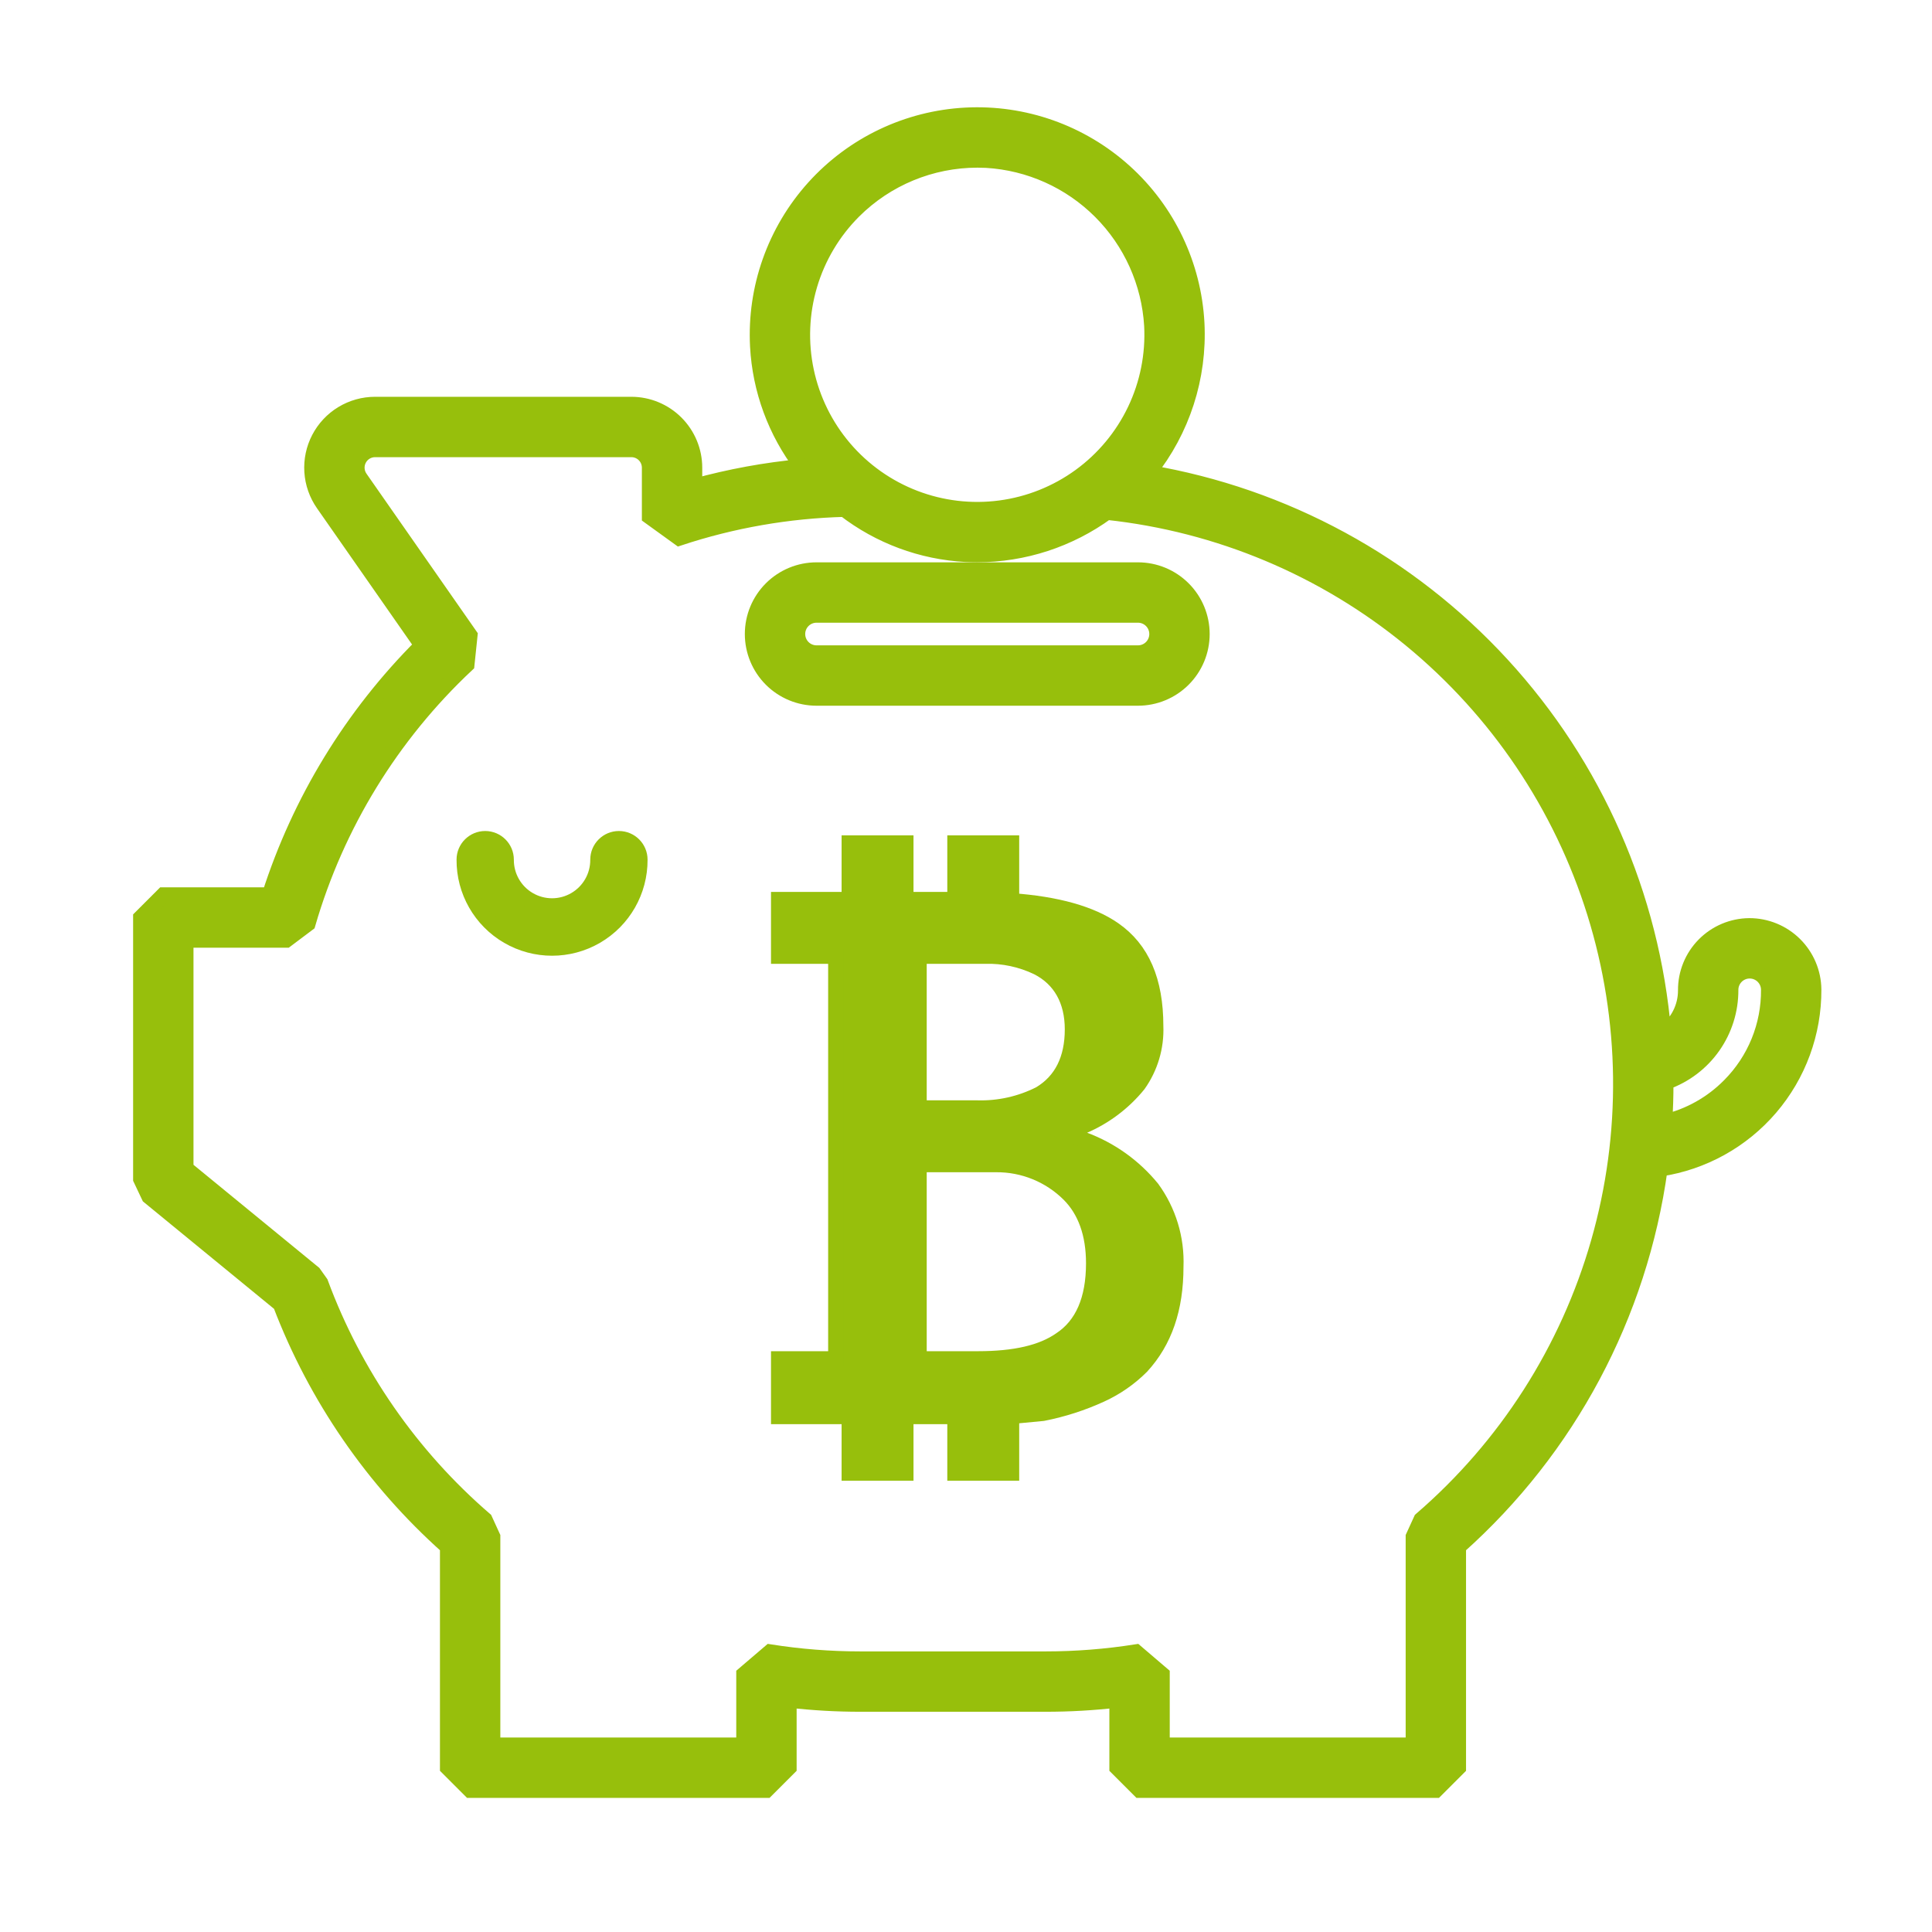 <svg width="512" height="512" viewBox="0 0 512 512" fill="none" xmlns="http://www.w3.org/2000/svg">
  <path
    d="M463.577 245.316C459.071 245.351 454.762 247.171 451.595 250.377C448.429 253.584 446.663 257.915 446.686 262.422C446.698 264.635 446.177 266.818 445.168 268.787C444.158 270.756 442.689 272.454 440.886 273.735C437.828 237.353 422.764 203.018 398.063 176.131C373.361 149.244 340.423 131.331 304.429 125.208C313.372 114.04 317.913 99.984 317.196 85.695C316.393 70.256 309.489 55.766 298.004 45.417C286.519 35.067 271.393 29.704 255.954 30.508C240.514 31.311 226.027 38.214 215.677 49.699C205.328 61.184 199.965 76.31 200.768 91.75C201.385 103.314 205.47 114.425 212.492 123.635C202.894 124.529 193.394 126.268 184.102 128.832V123.934C184.097 119.485 182.327 115.219 179.181 112.074C176.036 108.928 171.77 107.158 167.322 107.154H99.397C96.33 107.154 93.322 107.994 90.699 109.584C88.076 111.175 85.94 113.453 84.521 116.172C83.102 118.892 82.456 121.948 82.653 125.009C82.849 128.07 83.881 131.018 85.636 133.534L111.794 171.025C93.258 189.536 79.414 212.208 71.414 237.152H43.277L37.277 243.152V312.469L39.474 317.109L74.294 345.64C83.704 370.309 98.896 392.359 118.593 409.94V468.456L124.593 474.456H203.115L209.115 468.456V450.557C215.382 451.275 221.685 451.635 227.994 451.637H277.115C283.423 451.635 289.726 451.275 295.994 450.557V468.456L301.994 474.456H380.515L386.515 468.456V409.941C415.652 383.962 434.588 348.457 439.932 309.788C451.308 308.078 461.688 302.329 469.172 293.592C476.656 284.855 480.742 273.715 480.684 262.211C480.635 257.709 478.81 253.408 475.606 250.244C472.403 247.08 468.08 245.309 463.577 245.316ZM226.249 55.988C234.957 47.304 246.754 42.429 259.052 42.431C259.832 42.431 260.614 42.451 261.398 42.49C272.798 43.165 283.554 47.997 291.629 56.072C299.704 64.147 304.536 74.903 305.211 86.303V86.3C305.615 94.005 304.086 101.689 300.765 108.652C297.443 115.616 292.434 121.64 286.191 126.175C279.949 130.71 272.673 133.613 265.023 134.62C257.374 135.627 249.594 134.706 242.391 131.94C235.188 129.175 228.79 124.654 223.78 118.787C218.769 112.92 215.304 105.893 213.7 98.346C212.096 90.799 212.404 82.971 214.596 75.573C216.787 68.176 220.793 61.444 226.249 55.988ZM376.596 402.682L374.516 407.225V462.457H307.994V443.687L301.059 437.762C293.138 439.009 285.133 439.637 277.115 439.639H227.994C219.976 439.637 211.971 439.009 204.051 437.762L197.115 443.687V462.457H130.594V407.225L128.514 402.682C108.932 385.787 93.953 364.204 84.978 339.949L83.15 337.383L49.277 309.629V249.152H75.857L81.62 244.82C89.248 218.568 103.797 194.851 123.743 176.156L124.557 168.347L95.477 126.667C94.977 125.951 94.683 125.111 94.627 124.239C94.571 123.367 94.755 122.497 95.159 121.722C95.563 120.947 96.172 120.298 96.919 119.846C97.666 119.393 98.523 119.153 99.397 119.154H167.322C168.59 119.155 169.805 119.659 170.701 120.555C171.597 121.451 172.101 122.666 172.102 123.934V136.924L179.99 142.62C194.126 137.943 208.872 135.369 223.757 134.98C233.028 142.142 244.261 146.312 255.96 146.933C256.945 146.984 257.928 147.009 258.908 147.008C271.294 147.002 283.358 143.069 293.367 135.773C322.907 138.94 350.877 150.675 373.835 169.533C396.792 188.391 413.736 213.549 422.58 241.912C431.424 270.275 431.783 300.604 423.613 329.168C415.443 357.733 399.1 383.285 376.596 402.682ZM458.344 287.65C453.642 292.422 447.689 295.77 441.169 297.309C441.373 293.976 441.487 290.629 441.487 287.267C441.487 287.114 441.476 286.963 441.476 286.81C446.528 285.022 450.899 281.707 453.982 277.324C457.066 272.94 458.71 267.707 458.686 262.347C458.681 261.691 458.807 261.04 459.054 260.432C459.302 259.823 459.667 259.27 460.128 258.803C460.589 258.336 461.138 257.964 461.743 257.709C462.348 257.454 462.998 257.32 463.654 257.316C464.311 257.312 464.962 257.437 465.57 257.685C466.178 257.932 466.732 258.297 467.199 258.759C467.666 259.22 468.038 259.769 468.293 260.374C468.548 260.979 468.681 261.628 468.686 262.285C468.725 266.987 467.831 271.65 466.056 276.004C464.28 280.358 461.659 284.316 458.344 287.65Z"
    fill="#97BF0C" stroke="#97BF0C" stroke-width="4" />
  <path
    d="M301.574 151.023H216.389C211.88 151.023 207.556 152.814 204.368 156.003C201.18 159.191 199.389 163.515 199.389 168.023C199.389 172.532 201.18 176.856 204.368 180.044C207.556 183.232 211.88 185.023 216.389 185.023H301.574C306.083 185.023 310.407 183.232 313.595 180.044C316.783 176.856 318.574 172.532 318.574 168.023C318.574 163.515 316.783 159.191 313.595 156.003C310.407 152.814 306.083 151.023 301.574 151.023ZM301.574 173.023H216.389C215.063 173.023 213.791 172.497 212.853 171.559C211.915 170.621 211.389 169.35 211.389 168.023C211.389 166.697 211.915 165.426 212.853 164.488C213.791 163.55 215.063 163.023 216.389 163.023H301.574C302.9 163.023 304.172 163.55 305.11 164.488C306.047 165.426 306.574 166.697 306.574 168.023C306.574 169.35 306.047 170.621 305.11 171.559C304.172 172.497 302.9 173.023 301.574 173.023Z"
    fill="#97BF0C" stroke="#97BF0C" stroke-width="4" />
  <path
    d="M287.173 301.969L283.086 300.333L287.066 298.454C292.769 296.028 297.794 292.246 301.704 287.436C304.907 282.915 306.524 277.46 306.302 271.923C306.302 259.885 302.678 251.507 295.225 246.311C289.183 242.1 280.063 239.539 268.099 238.688V223.374H253.044V238.363H240.087V223.374H225.031V238.363H206.324V253.42H221.467V360.081H206.324V375.426H225.031V390.415H240.087V375.426H253.044V390.415H268.1V375.365L276.255 374.589L276.447 374.561C281.724 373.52 286.861 371.864 291.752 369.625C295.771 367.794 299.429 365.256 302.549 362.13C308.665 355.463 311.638 346.807 311.638 335.666C311.932 328.238 309.711 320.928 305.334 314.92C300.548 309.056 294.276 304.584 287.173 301.969ZM243.59 253.42H261.062C265.851 253.29 270.602 254.303 274.922 256.374C280.979 259.456 284.18 265.131 284.18 272.787C284.18 280.682 281.296 286.427 275.643 289.841L275.536 289.902C270.387 292.506 264.666 293.777 258.899 293.598H243.59L243.59 253.42ZM281.05 354.98L281.012 355.006C276.115 358.421 268.976 360.081 259.187 360.081H243.59V308.654H263.946C267.529 308.622 271.082 309.3 274.4 310.651C277.719 312.001 280.736 313.996 283.278 316.521C287.609 320.852 289.805 327.002 289.805 334.801C289.804 344.363 286.86 351.153 281.05 354.98Z"
    fill="#97BF0C" stroke="#97BF0C" stroke-width="4" />
  <path
    d="M164.018 222.226C160.93 222.226 158.425 224.731 158.425 227.818C158.461 232.176 156.16 236.218 152.392 238.406C148.627 240.598 143.974 240.598 140.205 238.406C136.441 236.218 134.139 232.176 134.176 227.818C134.176 224.731 131.671 222.226 128.583 222.226C125.496 222.226 122.991 224.731 122.991 227.818C122.936 236.182 127.367 243.93 134.602 248.128C141.837 252.326 150.764 252.326 157.999 248.128C165.23 243.93 169.661 236.182 169.61 227.818C169.61 224.731 167.105 222.226 164.018 222.226Z"
    fill="#97BF0C" stroke="#97BF0C" stroke-width="4" />
</svg>